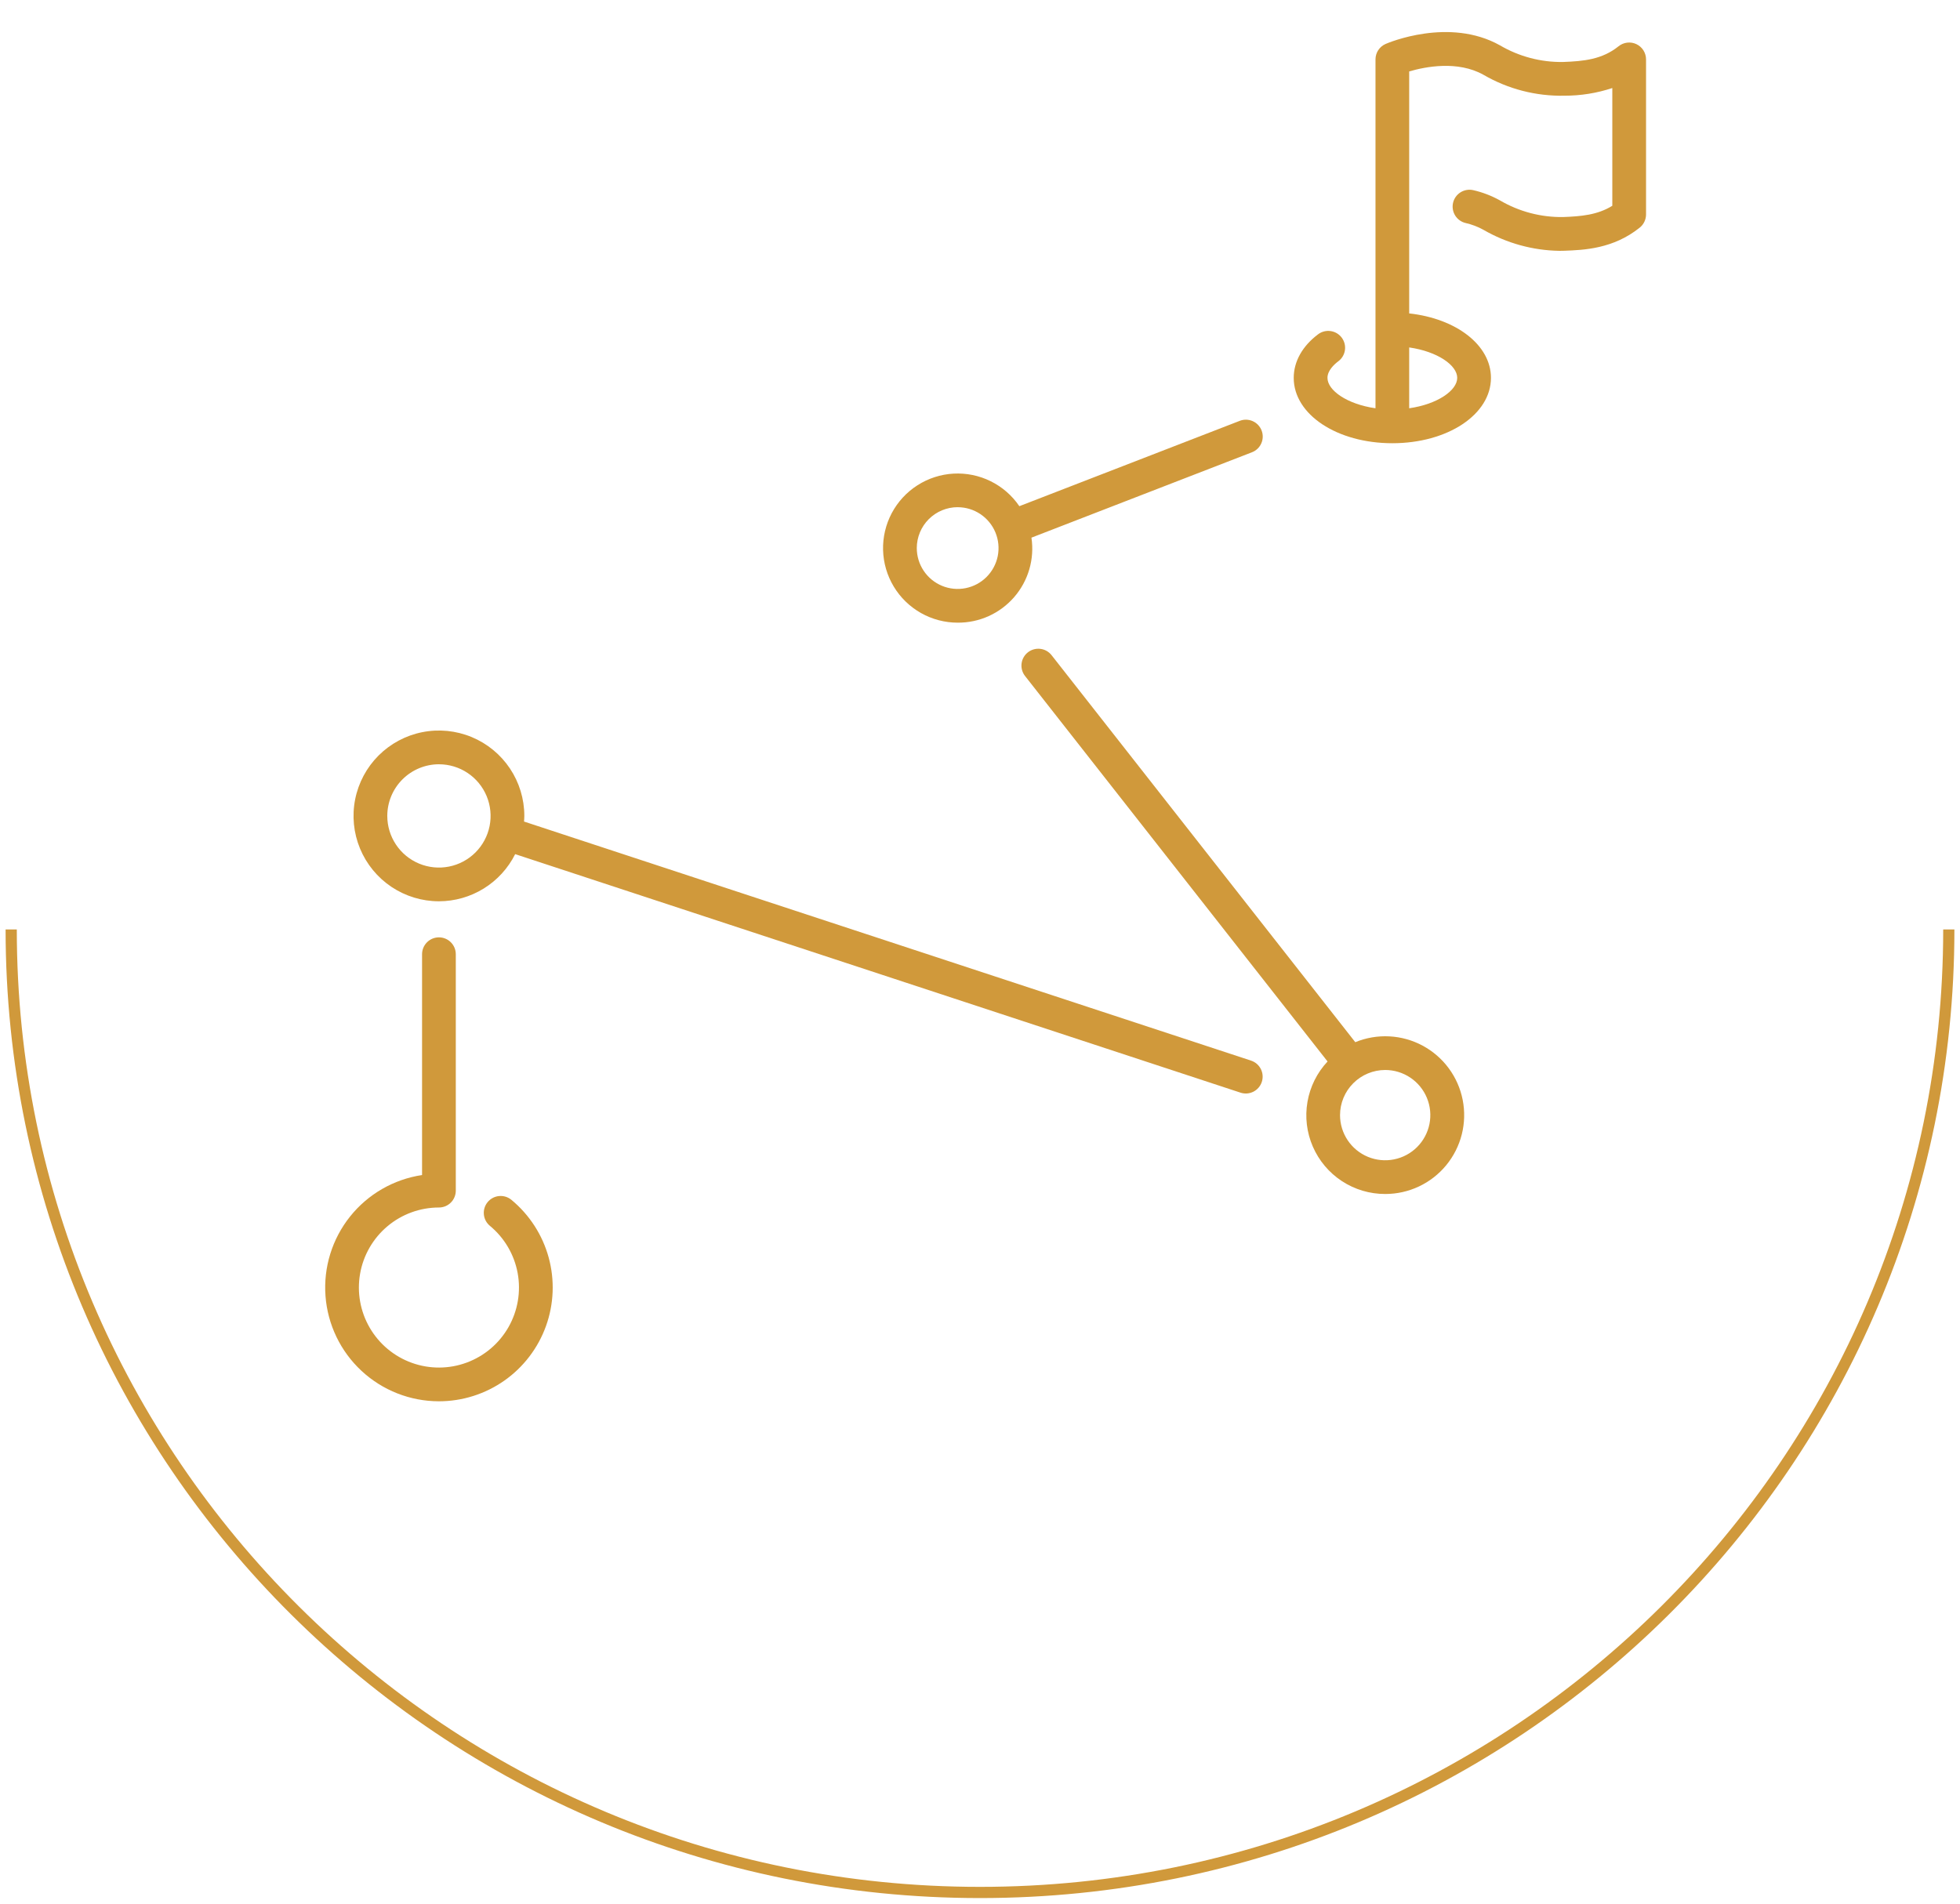 <svg width="175" height="170" viewBox="0 0 175 170" fill="none" xmlns="http://www.w3.org/2000/svg">
<path d="M174 83C174 130.496 135.273 169 87.5 169C39.727 169 1 130.496 1 83" stroke="#D0993B"/>
<path d="M39.191 125.137C41.282 125.137 43.322 124.491 45.033 123.289C46.744 122.086 48.041 120.384 48.749 118.417C49.457 116.449 49.54 114.31 48.988 112.294C48.435 110.277 47.273 108.48 45.661 107.147C45.509 107.021 45.333 106.927 45.144 106.868C44.955 106.81 44.756 106.79 44.559 106.809C44.362 106.827 44.171 106.884 43.996 106.977C43.821 107.069 43.667 107.196 43.541 107.348C43.414 107.5 43.32 107.676 43.261 107.865C43.203 108.054 43.183 108.253 43.202 108.45C43.22 108.647 43.277 108.838 43.37 109.013C43.462 109.188 43.589 109.342 43.741 109.468C45.038 110.54 45.916 112.035 46.22 113.69C46.523 115.345 46.233 117.054 45.4 118.516C44.568 119.978 43.246 121.099 41.667 121.682C40.089 122.266 38.356 122.273 36.772 121.704C35.189 121.135 33.857 120.025 33.012 118.57C32.166 117.116 31.861 115.409 32.15 113.752C32.439 112.094 33.303 110.592 34.591 109.509C35.879 108.426 37.508 107.832 39.19 107.832C39.59 107.832 39.973 107.674 40.255 107.391C40.537 107.109 40.696 106.726 40.696 106.326V85.212C40.696 84.813 40.537 84.43 40.255 84.148C39.973 83.865 39.59 83.707 39.19 83.707C38.791 83.707 38.408 83.865 38.125 84.148C37.843 84.43 37.684 84.813 37.684 85.212V104.933C35.15 105.313 32.852 106.638 31.253 108.641C29.654 110.644 28.872 113.178 29.062 115.733C29.253 118.289 30.402 120.679 32.281 122.423C34.159 124.167 36.627 125.136 39.191 125.137Z" fill="#D0993B"/>
<path d="M39.191 80.486C40.604 80.484 41.989 80.09 43.191 79.346C44.393 78.603 45.365 77.54 45.998 76.276L110.76 97.576C111.14 97.701 111.553 97.67 111.91 97.49C112.266 97.31 112.537 96.996 112.661 96.616C112.786 96.237 112.755 95.823 112.575 95.467C112.395 95.11 112.081 94.84 111.701 94.715L46.789 73.366C46.8 73.199 46.815 73.032 46.815 72.862C46.815 71.355 46.367 69.88 45.53 68.626C44.692 67.373 43.501 66.395 42.108 65.818C40.715 65.241 39.182 65.09 37.703 65.384C36.224 65.678 34.865 66.405 33.799 67.471C32.733 68.537 32.007 69.896 31.712 71.375C31.418 72.854 31.569 74.387 32.146 75.78C32.724 77.173 33.701 78.364 34.955 79.202C36.209 80.039 37.683 80.486 39.191 80.486ZM39.191 68.251C40.103 68.251 40.995 68.521 41.753 69.028C42.512 69.535 43.103 70.255 43.452 71.098C43.801 71.941 43.892 72.868 43.715 73.763C43.536 74.658 43.097 75.48 42.452 76.125C41.807 76.77 40.985 77.209 40.09 77.387C39.196 77.565 38.268 77.473 37.425 77.124C36.583 76.775 35.862 76.184 35.356 75.425C34.849 74.666 34.579 73.775 34.579 72.862C34.58 71.64 35.066 70.468 35.931 69.603C36.796 68.738 37.968 68.252 39.191 68.25V68.251Z" fill="#D0993B"/>
<path d="M123.677 106.625C124.718 106.627 125.747 106.397 126.688 105.954C127.63 105.51 128.462 104.863 129.124 104.059C129.786 103.255 130.261 102.315 130.516 101.306C130.77 100.296 130.798 99.243 130.597 98.221C130.396 97.2 129.971 96.236 129.352 95.398C128.734 94.561 127.937 93.871 127.02 93.378C126.103 92.885 125.088 92.602 124.048 92.549C123.009 92.495 121.97 92.673 121.007 93.069L93.891 58.509C93.644 58.195 93.283 57.991 92.887 57.944C92.49 57.896 92.091 58.007 91.777 58.254C91.462 58.5 91.259 58.862 91.211 59.258C91.163 59.655 91.275 60.054 91.522 60.368L118.532 94.791C117.595 95.793 116.971 97.047 116.738 98.398C116.505 99.75 116.672 101.14 117.219 102.398C117.766 103.656 118.669 104.727 119.817 105.478C120.965 106.229 122.307 106.628 123.679 106.625H123.677ZM123.677 95.551C124.474 95.551 125.254 95.788 125.917 96.231C126.58 96.674 127.096 97.303 127.401 98.04C127.707 98.776 127.786 99.587 127.631 100.369C127.475 101.151 127.091 101.869 126.528 102.433C125.964 102.997 125.245 103.381 124.463 103.536C123.681 103.692 122.871 103.612 122.134 103.307C121.398 103.002 120.768 102.485 120.325 101.822C119.882 101.159 119.646 100.38 119.646 99.583C119.647 98.514 120.072 97.489 120.828 96.734C121.584 95.978 122.608 95.553 123.677 95.551Z" fill="#D0993B"/>
<path d="M85.505 55.605C86.46 55.612 87.406 55.412 88.276 55.019C89.147 54.625 89.921 54.048 90.548 53.327C91.174 52.606 91.636 51.757 91.903 50.84C92.17 49.923 92.235 48.959 92.093 48.014L111.774 40.392C111.96 40.322 112.129 40.215 112.273 40.079C112.418 39.942 112.533 39.779 112.614 39.597C112.695 39.416 112.739 39.22 112.744 39.022C112.749 38.824 112.714 38.626 112.643 38.441C112.571 38.256 112.463 38.087 112.326 37.944C112.189 37.8 112.025 37.685 111.843 37.606C111.661 37.526 111.465 37.483 111.267 37.479C111.068 37.475 110.871 37.511 110.686 37.584L91.013 45.203C90.368 44.253 89.488 43.486 88.458 42.977C87.429 42.467 86.285 42.232 85.139 42.295C83.992 42.358 82.881 42.717 81.914 43.336C80.946 43.955 80.156 44.813 79.618 45.828C79.081 46.843 78.815 47.98 78.846 49.128C78.878 50.276 79.206 51.397 79.798 52.38C80.391 53.364 81.228 54.178 82.228 54.743C83.228 55.308 84.357 55.605 85.505 55.605ZM85.505 45.294C86.227 45.294 86.933 45.508 87.533 45.909C88.133 46.31 88.601 46.88 88.877 47.547C89.153 48.214 89.226 48.948 89.085 49.656C88.944 50.364 88.596 51.014 88.085 51.525C87.575 52.035 86.924 52.382 86.216 52.523C85.508 52.664 84.774 52.591 84.107 52.315C83.441 52.038 82.871 51.57 82.47 50.969C82.069 50.369 81.856 49.663 81.856 48.941C81.857 47.974 82.242 47.046 82.926 46.362C83.61 45.678 84.538 45.293 85.505 45.292V45.294Z" fill="#D0993B"/>
<path d="M124.316 39.581C129.253 39.581 133.121 37.017 133.121 33.743C133.121 30.811 130.017 28.449 125.821 27.988V6.379C127.261 5.956 130.146 5.386 132.454 6.68C134.644 7.953 137.142 8.599 139.674 8.546C141.129 8.55 142.575 8.319 143.956 7.861V18.376C142.634 19.197 141.173 19.322 139.561 19.382C137.582 19.412 135.633 18.898 133.926 17.897C133.179 17.482 132.378 17.174 131.546 16.983C131.353 16.939 131.154 16.932 130.959 16.964C130.764 16.997 130.577 17.067 130.409 17.172C130.241 17.276 130.095 17.413 129.98 17.573C129.865 17.734 129.783 17.916 129.738 18.109C129.693 18.301 129.687 18.501 129.719 18.696C129.751 18.891 129.821 19.078 129.926 19.246C130.03 19.414 130.167 19.559 130.328 19.675C130.489 19.79 130.67 19.872 130.863 19.917C131.419 20.044 131.955 20.248 132.454 20.525C134.518 21.719 136.853 22.364 139.238 22.4C139.384 22.4 139.529 22.397 139.674 22.392C141.413 22.327 144.041 22.229 146.407 20.324C146.582 20.183 146.723 20.004 146.82 19.801C146.917 19.598 146.968 19.376 146.968 19.151V5.303C146.968 5.019 146.887 4.741 146.736 4.5C146.585 4.26 146.368 4.067 146.112 3.944C145.856 3.822 145.57 3.774 145.288 3.807C145.005 3.84 144.738 3.952 144.517 4.13C143.049 5.312 141.405 5.466 139.561 5.535C137.582 5.566 135.633 5.052 133.926 4.05C129.39 1.509 123.945 3.824 123.715 3.925C123.446 4.042 123.218 4.235 123.057 4.48C122.897 4.726 122.811 5.013 122.812 5.306V36.459C120.28 36.096 118.524 34.865 118.524 33.743C118.524 33.086 119.133 32.532 119.496 32.26C119.815 32.021 120.027 31.664 120.083 31.268C120.14 30.873 120.037 30.471 119.797 30.152C119.557 29.832 119.201 29.621 118.805 29.565C118.41 29.508 118.008 29.611 117.689 29.851C116.284 30.905 115.511 32.286 115.511 33.744C115.51 37.017 119.378 39.581 124.316 39.581ZM125.821 31.026C128.353 31.39 130.109 32.621 130.109 33.743C130.109 34.865 128.353 36.096 125.821 36.459V31.026Z" fill="#D0993B"/>
</svg>
